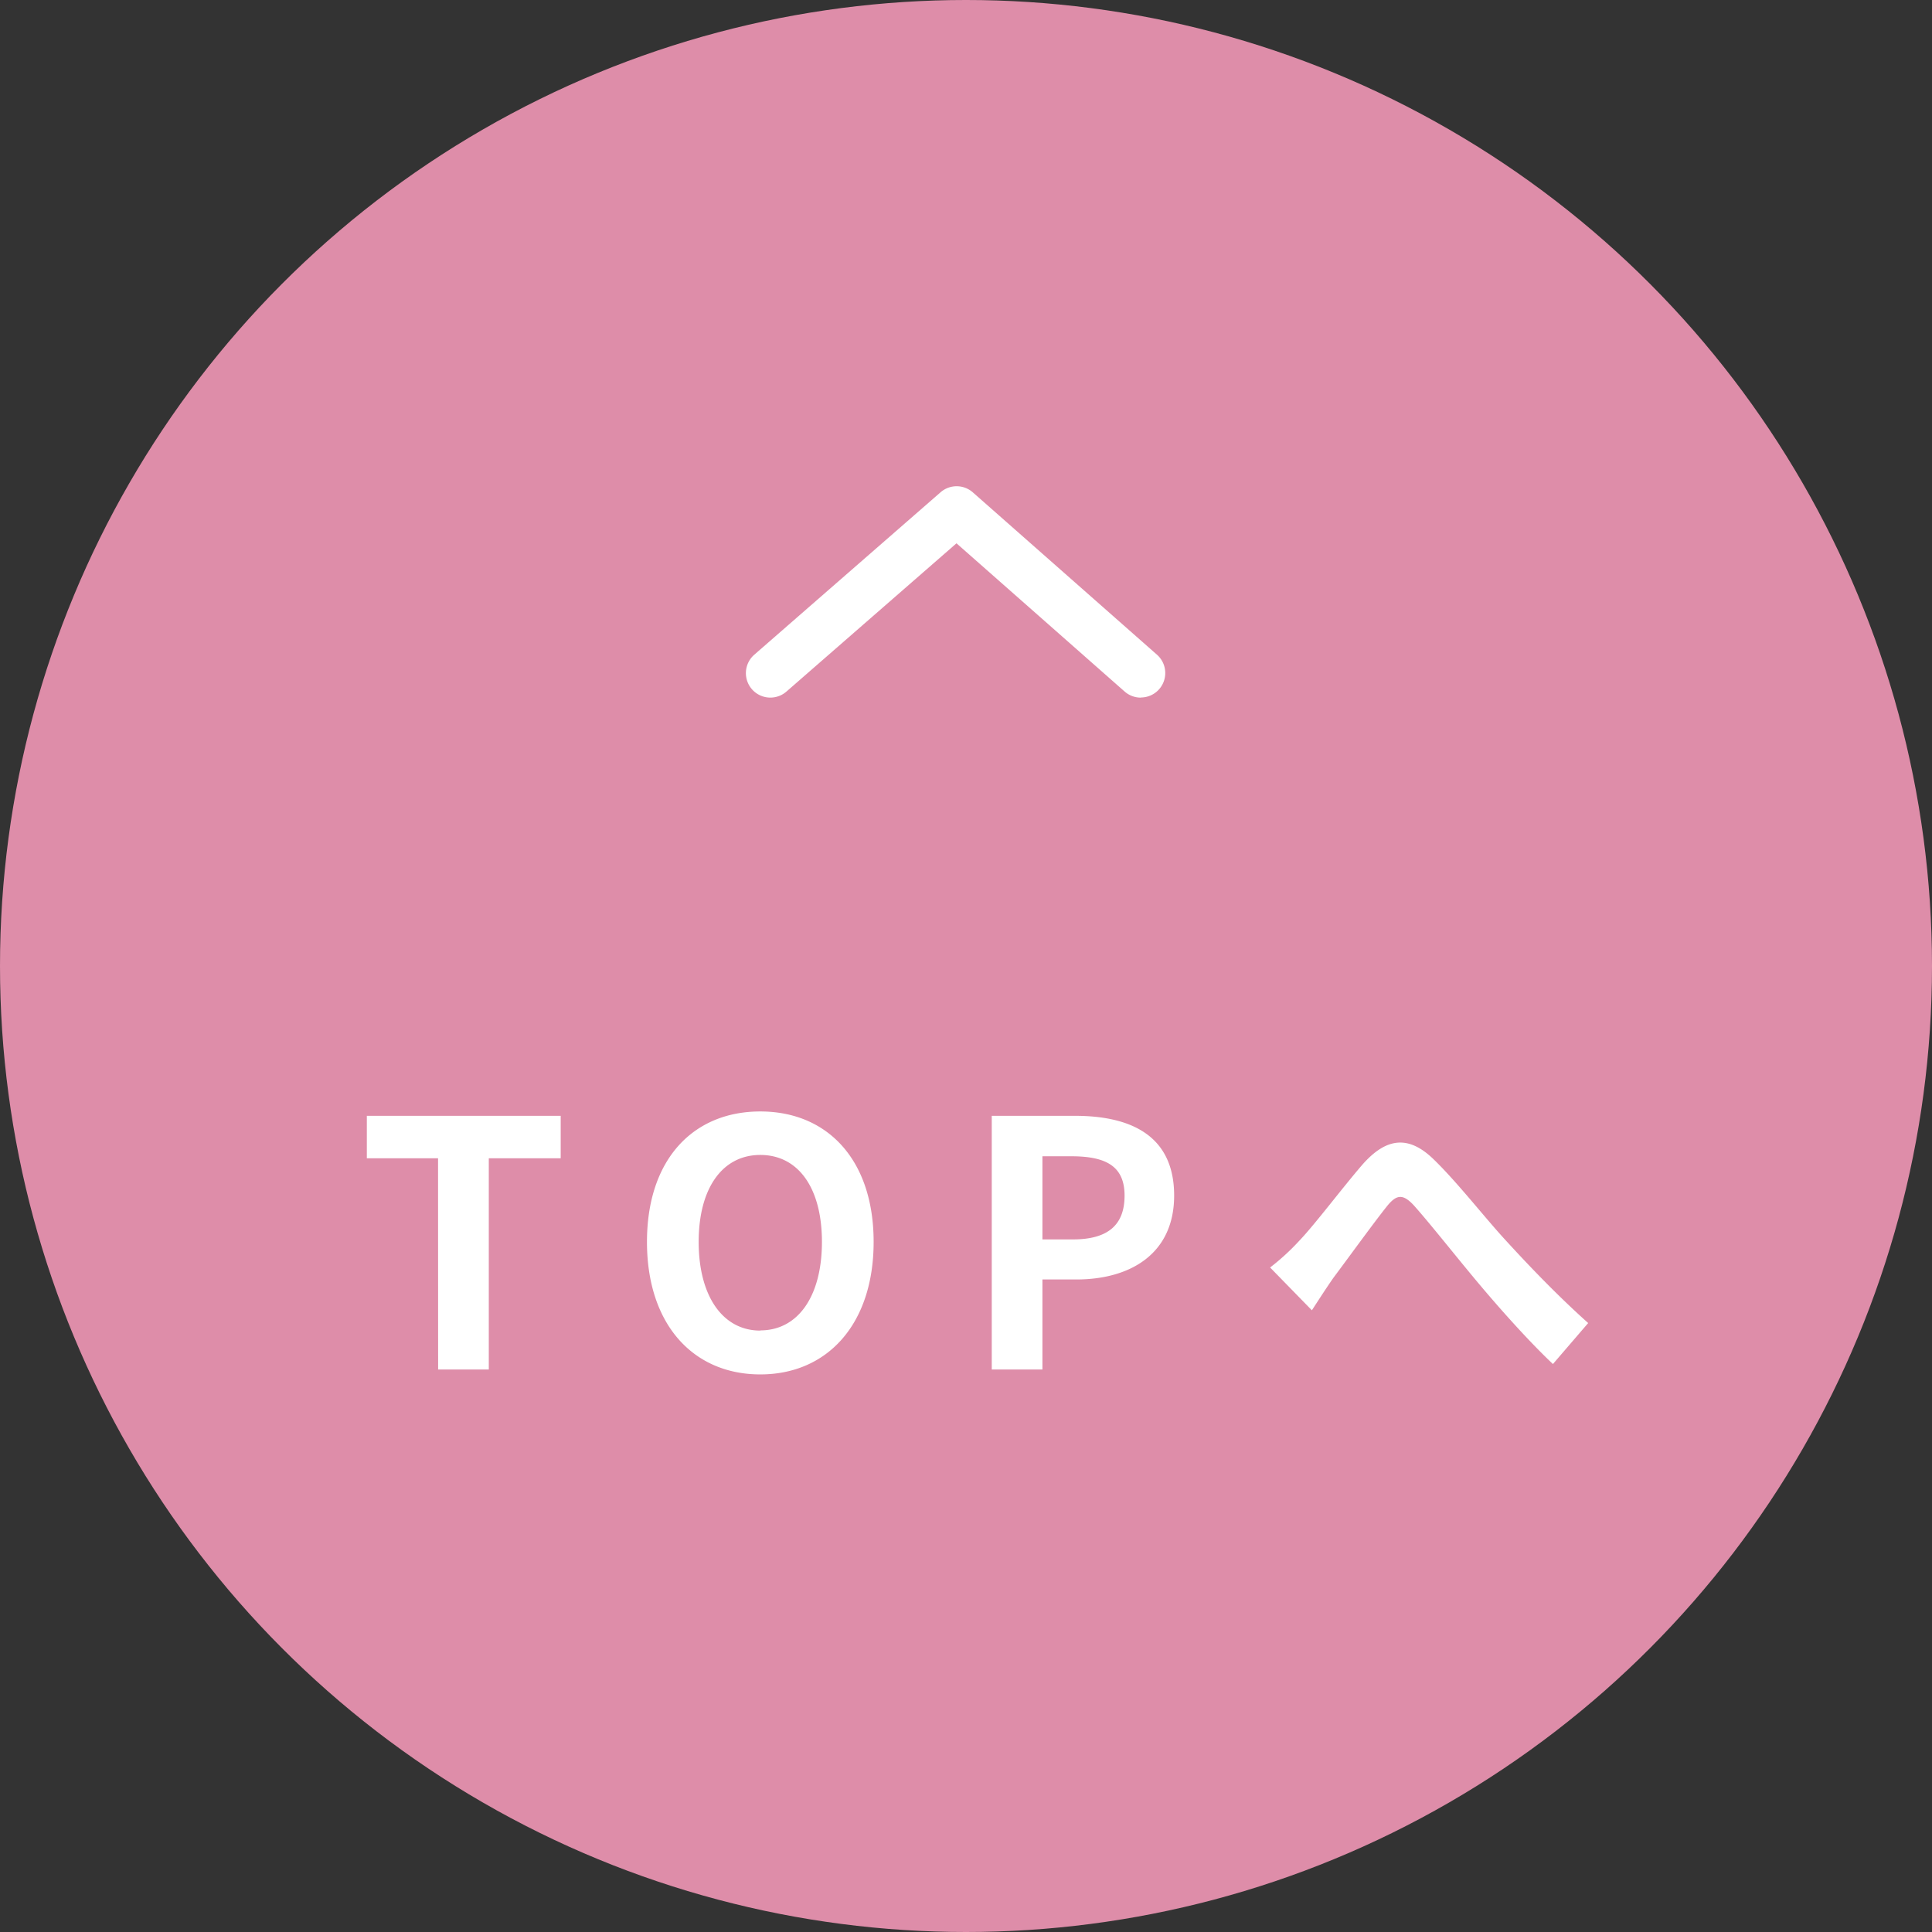 <svg xmlns="http://www.w3.org/2000/svg" width="79" height="79" viewBox="0 0 79 79">
  <rect x="0" y="0" width="79" height="79" fill="#333333" stroke="none"/>
  <g id="グループ_62" data-name="グループ 62" transform="translate(-1161 -6330)">
    <circle id="楕円形_2" data-name="楕円形 2" cx="39.5" cy="39.5" r="39.5" transform="translate(1161 6330)" fill="#de8da9"/>
    <path id="パス_154" data-name="パス 154" d="M3947.531,6358.526a1,1,0,0,1-.661-.25l-6.874-6.06-6.954,6.063a1,1,0,0,1-1.314-1.508l7.615-6.64a1,1,0,0,1,1.319,0l7.532,6.64a1,1,0,0,1-.662,1.75Z" transform="translate(-2739.885)" fill="#fff"/>
    <path id="パス_191" data-name="パス 191" d="M-22.085,0h2.072V-8.638h2.94v-1.736H-25v1.736h2.912ZM-8.911.2c2.744,0,4.634-2.058,4.634-5.418s-1.89-5.334-4.634-5.334-4.634,1.96-4.634,5.334S-11.655.2-8.911.2Zm0-1.792c-1.54,0-2.52-1.414-2.52-3.626s.98-3.556,2.52-3.556,2.52,1.33,2.52,3.556S-7.371-1.6-8.911-1.6ZM.553,0H2.625V-3.682H4.011c2.226,0,4-1.064,4-3.43,0-2.45-1.764-3.262-4.06-3.262H.553ZM2.625-5.32v-3.4H3.8c1.428,0,2.184.406,2.184,1.61S5.3-5.32,3.871-5.32Zm9.31,1.148,1.708,1.75c.238-.364.56-.868.882-1.33.6-.8,1.6-2.184,2.156-2.884.406-.518.672-.588,1.162-.042.658.742,1.708,2.072,2.576,3.108S22.491-1.176,23.5-.224L24.941-1.9c-1.33-1.19-2.52-2.45-3.416-3.43-.826-.9-1.946-2.338-2.9-3.262-1.022-.994-1.932-.9-2.912.21-.868,1.008-1.946,2.45-2.59,3.122A9.369,9.369,0,0,1,11.935-4.172Z" transform="translate(1201 6386)" fill="#fff"/>
  </g>
</svg>
